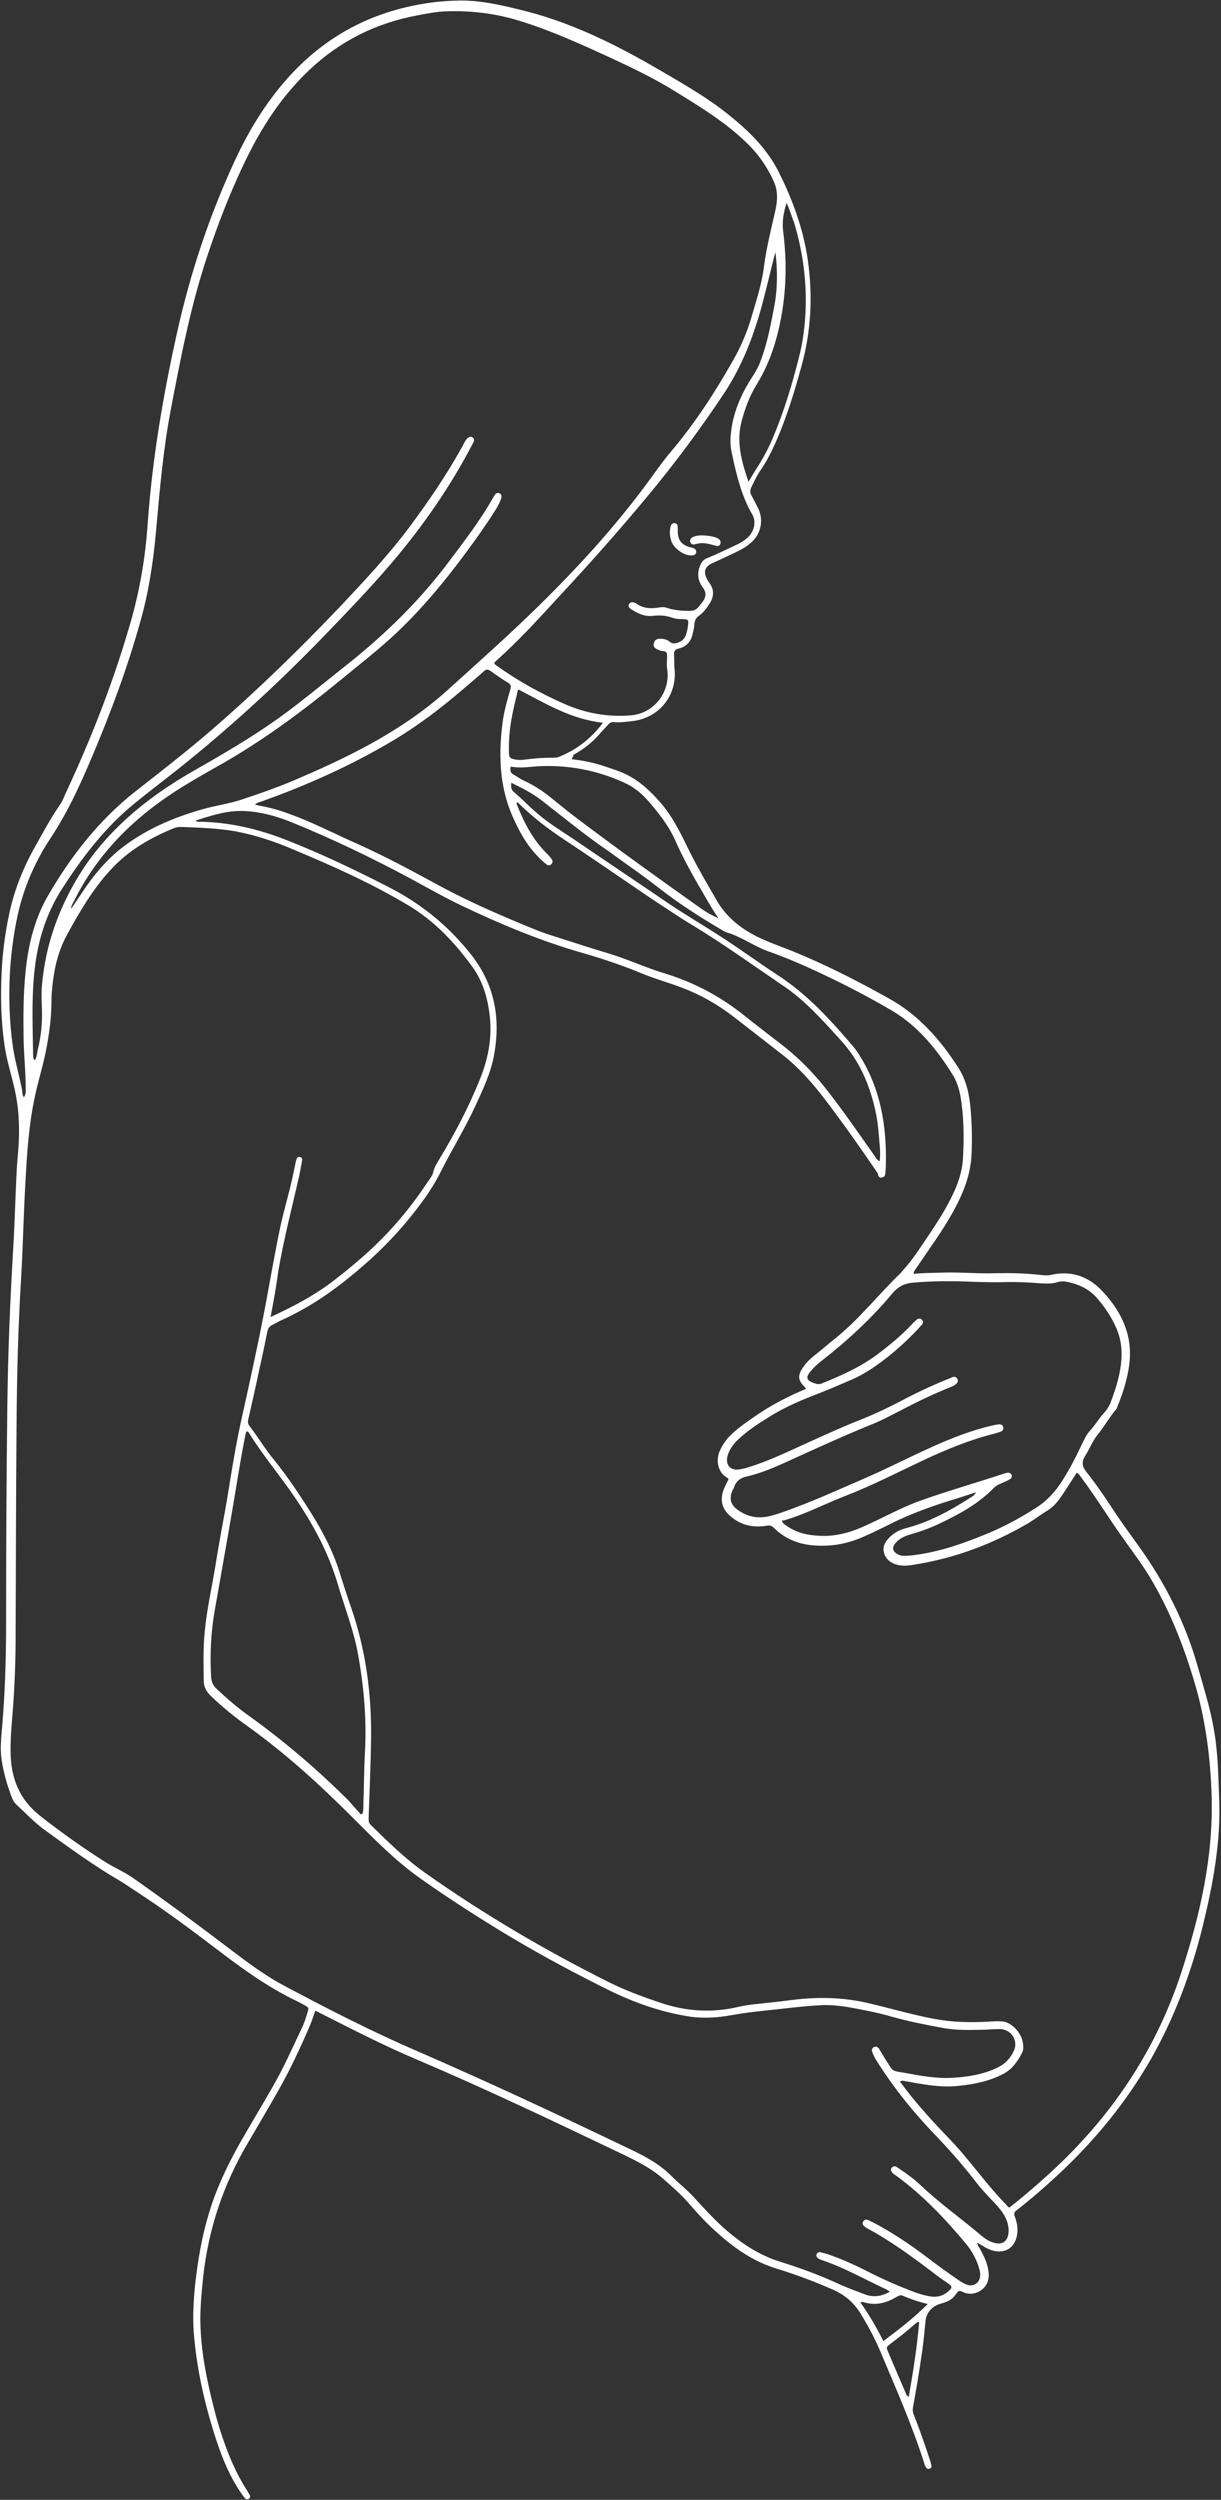 <?xml version="1.0" encoding="UTF-8" standalone="no"?><svg xmlns="http://www.w3.org/2000/svg" xmlns:xlink="http://www.w3.org/1999/xlink" fill="#ffffff" height="815.6" preserveAspectRatio="xMidYMid meet" version="1" viewBox="196.5 7.7 398.5 815.6" width="398.5" zoomAndPan="magnify"><rect x="196.5" y="7.7" width="398.5" height="815.6" fill="#333333" stroke="none"/><g id="change1_1"><path d="M383.1,255.4c3.5,0.4,7,1.1,10.4,2.2c1.7,0.6,3.3,1.1,4.9,1.7c5.2,1.9,9.2,5.3,12.9,9.4c4.7,5.1,7.5,11.2,10.5,17.3 c2.6,5.2,5.6,10.2,8.5,15.3c3.1,5.4,7.7,9.2,13.3,12c3.7,1.8,7.7,3.2,11.5,4.7c10.8,4.4,21.2,9.7,31.4,15.4 c9.8,5.4,16.9,13.5,22.8,22.7c2.7,4.2,3.6,8.9,4,13.7c0.4,4.7,0.5,9.5,0.3,14.2c-0.2,5.6-1.9,10.9-4.4,15.9 c-2.1,4.3-4.7,8.4-7.4,12.4c-2.1,3.1-4.2,6.1-6.3,9.2c-0.3,0.5-0.8,0.9-0.8,1.8c3.1-0.3,6.2-0.3,9.3-0.4c5.8-0.2,11.5,0.4,17.3,0.2 c5-0.1,10.1,0,15.1,0.6c1.1,0.1,2.2,0.2,3.3-0.1c6.8-1.5,12.5,0.8,16.9,5.7c3.7,4,6.7,8.7,8,14.1c1.2,5,0.7,10-0.6,14.9 c-0.7,2.8-1.7,5.6-2.8,8.3c-0.1,0.3-0.2,0.7-0.5,1c-2.2,2.6-3.8,5.5-5.9,8.1c-1.8,2.2-2.7,4.8-4.2,7.1c-1.2,2-0.9,3.4,0.5,5.2 c3,3.7,5.7,7.7,8.4,11.8c2.8,4.3,5.9,8.5,8.9,12.7c8.5,11.9,15,24.8,19,38.9c1.9,6.7,4,13.3,5.2,20.1c1.4,7.6,1.5,15.2,1.8,22.9 c0.6,14.1-2,27.9-5.3,41.5c-3.8,15.4-9.3,30.2-17.2,44c-7.9,13.7-17.9,25.9-29.4,36.7c-4.6,4.3-9.3,8.4-14.3,12.3 c-0.8,0.6-0.8,1.1-0.5,2c0.8,2,1.1,4.1,0.7,6.2c-0.8,4-3.8,5.9-7.8,4.9c-1.9-0.5-3.4-1.6-5.1-2.6c-0.1,0.7,0.3,1.1,0.6,1.6 c1.2,2.1,2.3,4.2,2.8,6.6c0.4,1.7,0.5,3.5-0.3,5.1c-1.2,2.6-4.7,4.2-7.6,2.9c-1.5-0.7-1.6-0.7-2.6,0.7c-1.2,1.8-3,2.5-4.9,3 c-2.6,0.7-4.6,2.8-4.9,5.4c-0.4,3.8-0.7,7.5-1.3,11.3c-0.8,5.7-1.8,11.4-2.8,17c-0.2,1-0.1,1.8,0.3,2.7c1.9,4.8,3.6,9.7,5.2,14.6 c0.2,0.6,0.4,1.3,0.5,1.9c0.1,0.4-0.1,0.7-0.5,0.9c-0.5,0.2-0.9,0.1-1.2-0.3c-0.3-0.5-0.6-1-0.7-1.6c-4-12.5-9.3-24.5-14.4-36.6 c-1.8-4.2-4-8.3-6.4-12.2c-2.2-3.5-5.1-6-9-7.7c-5.9-2.6-12-4.9-18.2-6.8c-7.3-2.2-13.4-6.3-19-11.3c-3.7-3.2-7-6.8-10.2-10.5 c-2.4-2.7-5.2-5.1-7.9-7.5c-4.2-3.7-9.2-6.1-14.2-8.5c-21.8-10.4-43.6-20.8-65.9-30.3c-10.7-4.5-21-9.8-31.3-15 c-0.7-0.4-1.4-0.7-2.2-1.1c-0.6,1.8-1.2,3.6-1.9,5.2c-3,7-6.2,13.8-9.9,20.4c-3.3,5.8-6.7,11.6-10.1,17.4 c-8.1,13.6-13,28.3-14.7,44c-0.5,4.9-1,9.9-0.9,14.8c0.2,9.3,2,18.4,4.3,27.4c1.2,4.9,2.7,9.7,4.5,14.4c1.7,4.5,3.8,8.8,6.4,12.9 c0.3,0.5,0.6,1,0.9,1.5c0.2,0.4,0.2,0.9-0.2,1.2c-0.5,0.4-1,0.3-1.4-0.2c-0.4-0.5-0.8-1-1.2-1.6c-3.6-5.2-6-11-8-17 c-3.6-10.9-6.2-22-7.3-33.5c-0.6-5.9-0.3-11.8,0.3-17.7c0.9-7.8,2.2-15.6,4.5-23.1c2.4-8.1,6-15.6,10.1-22.9 c3.6-6.3,7.3-12.4,10.9-18.7c3.5-6.1,6.3-12.5,9.3-18.8c0.8-1.6,1.3-3.2,1.8-4.9c0.6-1.8,0.5-1.8-1.1-2.7c-0.9-0.5-1.8-1-2.7-1.4 c-9.1-4.4-17.3-10.3-25.3-16.4c-8.9-6.8-17.8-13.4-27.2-19.5c-1.7-1.1-3.4-2.3-5.1-3.3c-8.4-4.9-16.2-10.6-24.1-16.3 c-3.5-2.5-6.5-5.7-9.6-8.6c-0.5-0.5-0.8-1-1.1-1.6c-1.7-4.2-2.9-8.5-3.6-13c-0.5-3.6-0.1-7.1,0.2-10.6c1-11.6,1.3-23.1,1.3-34.7 c0-23.4,0.1-46.8,0.4-70.2c0.2-17,0.9-34,1.9-50.9c0.5-8.2,0.7-16.5,1.1-24.7c0.1-2.7,0.4-5.4,0.6-8.1c0.5-6.7,0.2-13.3-1.3-19.8 c-1-4.4-2.4-8.7-3.1-13.2c-1.4-9.1-1.5-18.3-0.9-27.5c0.4-5.2,1.1-10.4,2.2-15.6c1.6-7.9,4.5-15.2,8.4-22.2 c2.6-4.6,5.1-9.3,8.1-13.7c0.8-1.1,1.4-2.4,1.9-3.7c8.7-18.6,16.1-37.6,21.7-57.4c2.8-10.1,4.5-20.4,5.2-30.8 c1.5-21.1,5-41.8,9.6-62.4c4.3-19.4,10.5-38,18.8-56c4.5-9.7,10-18.8,17.1-26.8c11.3-12.7,25.1-20.7,41.9-24 c4.5-0.9,9-1.4,13.6-1.5c6.8-0.2,13.3,1.2,19.8,2.8c16.8,3.9,32,11.5,46.7,20.1c7.7,4.5,15.4,8.9,22.3,14.5 c6.5,5.2,12.4,11,16.2,18.6c4.5,9,7.9,18.3,9.4,28.3c1.7,11.7,1.2,23.4-2,34.9c-2.3,8.4-4.8,16.6-8.3,24.6 c-1.5,3.4-3.1,6.6-5.2,9.6c-1.1,1.6-1.9,3.4-2.8,5.2c-0.5,1-0.6,1.9,0,2.9c0.7,1.3,1.4,2.7,2.1,4.1c1.8,3.5,1.1,7.9-1.7,10.7 c-1.7,1.7-3.7,2.8-5.8,3.8c-2.5,1.2-5,2.3-7.5,3.5c-2.4,1.1-2.9,2.8-1.6,5.2c0.2,0.4,0.5,0.9,0.8,1.3c1.5,2.1,1.4,4.2,0.2,6.3 c-1,1.6-2.1,3.2-3.7,4.3c-1.1,0.8-1.4,1.7-1.5,2.9c0,0.9-0.3,1.9-0.5,2.8c-0.5,2.6-2,4.4-4.6,5c-1.3,0.3-1.6,0.9-1.5,2.1 c0.1,1.3,0,2.6,0.1,3.9c1.2,9.1-4.9,16.8-14,17.7c-1.9,0.2-3.8,0.5-5.7,0.3c-0.8-0.1-1.4,0.2-1.9,0.8c-0.8,0.9-1.6,1.7-2.4,2.6 c-2.5,3-5.5,5.4-9,7.3C383.7,254.6,383.2,254.7,383.1,255.4z M459.6,460.8c-0.3-0.4-0.4-0.5-0.6-0.7c-2-2-2.2-3.6-0.6-6 c1.2-1.9,2.9-3.4,4.7-4.8c1.9-1.5,3.7-3.1,5.6-4.6c8.1-6.4,14.4-14.6,21.8-21.7c0.4-0.4,0.7-0.9,1.1-1.3c2.9-3.2,5.2-6.9,7.6-10.4 c2.7-4,5.3-8,7.5-12.3c2.2-4.3,3.9-8.8,4.1-13.7c0.3-5.7,0.3-11.4-0.4-17c-0.4-3.5-1.1-7-3-10c-5.2-8.3-11.3-15.9-20-21 c-8.7-5.1-17.6-9.6-26.8-13.8c-4.4-2-9-3.9-13.6-5.5c-4.6-1.7-8.6-4.7-13.3-6.1c-0.6-0.2-1.2-0.5-1.8-0.9 c-7.1-4.2-14-8.6-20.5-13.7c-3.6-2.8-7.2-5.4-10.9-8c-2.9-2.1-5.8-4.2-8.7-6.2c-6.4-4.6-12.5-9.6-18.7-14.4c-3-2.3-6.3-3.9-9.7-5.6 c-0.2,1.2-0.1,2.2,0.7,2.9c2.7,2.3,5.2,4.9,7.9,7.2c3.6,3.1,7.7,5.6,11.6,8.2c10.4,7.1,20.9,14.1,31.3,21.2c4.9,3.3,10,6.3,15,9.5 c7,4.4,13.6,9.3,20.5,13.8c9.7,6.3,17.3,14.7,24.7,23.4c0.5,0.6,1,1.3,1.4,1.9c7.4,11.3,9.5,23.9,9.1,37.2c0,0.8-0.1,1.6-0.2,2.4 c-0.1,0.7-0.5,1-1.2,1.1c-0.6,0.1-1-0.3-1.1-0.9c-0.1-0.6-0.5-1-0.8-1.5c-5.4-7.9-10.9-15.7-16.7-23.3c-4-5.2-8.3-10.1-13.5-14.2 c-5.4-4.2-10.8-8.4-16.2-12.6c-5.1-3.9-10.6-7.1-16.7-9.4c-4.4-1.7-8.9-2.9-13.2-4.7c-6.3-2.6-12.8-4.8-19.4-6.7 c-13.7-3.9-26.8-9.4-39.6-15.5c-5.6-2.7-11.1-5.8-16.6-8.8c-12.7-6.8-25.6-13-38.9-18.4c-5-2-10.1-3.4-15.5-3.6 c-5.3-0.2-10.3,1.4-15.3,3c-0.2,0.1-0.3,0.1-0.2,0.4c0.3,0,0.5,0.1,0.8,0.1c9.9,0.1,19.3,2.3,28.5,5.9c11.5,4.5,22.6,9.8,33.5,15.4 c10.6,5.4,19.6,12.7,27,22.1c7.6,9.7,9.6,20.5,7.5,32.4c-1,5.9-3.6,11.4-6.1,16.8c-3.3,7.2-7.5,14-11.1,21.1 c-1.9,3.8-4.1,7.4-6.7,10.8c-5.9,8-12.6,15.1-20.2,21.5c-7.8,6.7-16.1,12.5-25.5,16.7c-0.9,0.4-1.8,1-2.7,1.4 c-1.1,0.5-1.6,1.3-1.8,2.5c-0.8,3.9-1.6,7.9-2.5,11.8c-1.1,5.3-2.3,10.5-3.5,15.8c-0.2,1-0.6,1.9,0.2,2.9c2.7,3.5,5,7.4,7.8,10.8 c3.8,4.7,7.2,9.6,10.4,14.6c4.5,6.9,8.6,14.1,11.1,22c1.3,4.1,2.6,8.2,4,12.2c4.7,13.7,6.6,27.9,6.4,42.4c-0.1,8.7-0.5,17.3-0.8,26 c0,0.8,0,1.5,0.7,2.2c5.6,5.5,11.2,11,17.7,15.6c19.1,13.5,39.2,25.3,60,35.7c5.4,2.7,11.1,4.8,16.8,6.7c8.5,2.9,17.1,3.4,25.8,1.3 c1.3-0.3,2.7-0.5,4.1-0.7c4.4-0.5,8.8-0.9,13.2-1.5c7.9-1,15.8-0.9,23.7,0.8c7.6,1.7,15.1,4,22.7,5.4c5.8,1.1,11.6,1.2,17.4,0.9 c1.5-0.1,3-0.2,4.5-0.1c3.1,0.1,6.2,3.6,6.8,6.3c0.3,1.4,0.5,2.8-0.2,4.1c-1.5,2.8-3.2,5.3-6.2,6.8c-4.8,2.5-9.9,3.4-15.1,3.9 c-5.7,0.5-11.2-0.6-16.7-1.6c-0.5-0.1-1.1-0.3-1.8,0.1c0.7,1,1.4,1.8,2,2.7c4.5,5.8,9.5,11.2,14.6,16.5c6.4,6.7,11.6,14.4,18.1,21 c0.3,0.3,0.5,0.9,1.1,0.9c0.6-0.5,1.3-1,1.9-1.5c7.1-5.8,14-11.9,20.3-18.6c15.3-16.2,26.7-34.9,33.7-56.1 c6.3-19.2,10.8-38.7,10-59.1c-0.4-11.3-1.8-22.4-4.8-33.4c-3.7-13.1-8.5-25.7-15.6-37.4c-2.9-4.7-6.3-9.1-9.5-13.7 c-4.2-6-8.1-12.3-12.5-18.2c-0.5-0.6-0.8-1.4-1.6-1.7c-1.6,2.5-3.2,5-4.8,7.4c-1.3,1.9-2.7,3.7-4.7,4.9c-2.1,1.3-4.1,2.8-6.2,4.1 c-11.6,6.8-24,11.5-37.4,13.6c-1.7,0.3-3.5,0.5-5.2,0.1c-2.1-0.5-3.8-1.6-4.5-3.7c-0.7-2.1,0.2-3.8,1.7-5.3 c1.6-1.6,3.5-2.6,5.7-3.1c7.5-2,14.2-5.7,20.6-9.8c0.6-0.4,1.4-0.7,1.9-1.8c-2.2,0.7-4,1.3-5.9,1.9c-7.6,2.3-15.1,4.9-22.2,8.5 c-2.4,1.2-4.8,2.4-7.3,3.5c-4.4,2.1-9,3.4-13.9,3.5c-6.2,0.2-12-1.2-16.6-5.8c-0.8-0.8-1.5-0.9-2.5-0.7c-4.4,0.7-8.4-0.2-11.8-3.2 c-2.8-2.4-3.4-5.5-2-8.9c0.5-1.1,1-2.1,1.5-3.1c-0.2-0.2-0.4-0.4-0.5-0.5c-3.1-1.7-3.7-5.8-2.4-8.7c0.9-2,2.1-3.8,3.7-5.3 c2.2-2.1,4.7-3.9,7.2-5.6C448.1,466.1,453.7,463.3,459.6,460.8z M284.8,437.4c7.8-3.6,15-7.4,21.4-12.5c3.2-2.5,6.4-5.1,9.4-7.8 c7.9-7,14.7-15,20.5-23.8c0.7-1,1.6-2.1,1.8-3.2c0.3-1.5,1.1-2.7,1.8-3.9c5.1-8.4,9.7-17.1,13.4-26.3c2.6-6.4,4-13.1,3.3-20.1 c-0.6-6.1-2.2-11.9-5.9-16.9c-5.7-7.8-12.3-14.8-20.7-19.8c-12-7.2-24.8-12.9-37.7-18.3c-6.1-2.6-12.4-4.7-18.9-5.9 c-5.9-1-11.9-1.2-17.8-1.4c-0.7,0-1.3,0.1-1.9,0.3c-7.9,3.2-15.2,7.4-21,13.8c-5.8,6.3-10.1,13.7-14.2,21.2 c-1.9,3.5-3.1,7.2-3.9,11.1c-0.6,3.4-1.1,6.9-1.1,10.4c0,5.6-0.8,11.2-1.9,16.7c-1,4.9-2.5,9.6-3.5,14.4c-2,9.2-2.6,18.6-3.1,28 c-0.6,10.4-0.8,20.8-1.4,31.2c-1,16.2-1.4,32.3-1.5,48.5c-0.2,22.5-0.2,45-0.3,67.6c0,8.7-0.3,17.3-1,26c-0.4,4.7-0.8,9.4-0.6,14.2 c0.2,4.1,1.1,8,3,11.5c1.7,3.3,4.3,6,7.3,8.3c6.7,5.2,13.7,10.2,20.9,14.7c2.9,1.8,6,3.1,8.7,5c10.8,7.6,21.4,15.4,31.9,23.4 c5.3,4,10.6,8,16.4,11.2c14.6,7.8,29.4,15.4,44.7,22c22.1,9.6,44,19.8,65.7,30.2c6.1,2.9,12.3,5.6,17.2,10.6 c2.3,2.3,4.9,4.3,7.1,6.7c3.1,3.4,6.2,6.8,9.6,9.9c5.5,4.9,11.5,9,18.6,11.2c6.4,2,12.7,4.3,18.8,7.1c2.8,1.3,5.8,2.4,8.7,3.5 c2.8,1.1,5.5,0.8,8.3-0.8c-1-0.9-2.2-1.2-3.3-1.8c-6.3-3-12.4-6.4-19.1-8.6c-0.3-0.1-0.7-0.3-1-0.5c-0.4-0.3-0.7-0.8-0.5-1.3 c0.2-0.5,0.7-0.8,1.2-0.7c0.8,0.2,1.6,0.4,2.3,0.6c5,1.7,9.7,3.9,14.4,6.3c4.6,2.3,9.2,4.3,14,6.1c1.6,0.6,3.3,1.1,5,1.4 c2.4,0.4,4.5-0.1,6.3-1.8c1.1-1,1.1-1.4-0.1-2.3c-1.7-1.2-3.4-2.3-5-3.6c-6.9-5.2-13.9-10.4-21.6-14.5c-0.3-0.1-0.5-0.3-0.7-0.5 c-0.6-0.4-1-1-0.6-1.7c0.5-0.8,1.2-0.7,1.9-0.4c0.3,0.2,0.6,0.4,1,0.5c6.4,3.3,12.3,7.3,18,11.6c3.3,2.5,6.7,5,10.1,7.3 c0.8,0.6,1.7,1.1,2.6,1.5c2.3,1,4.5-0.4,4.6-2.9c0.1-1.1-0.3-2.2-0.6-3.2c-0.9-2.6-2.2-4.9-3.9-7c-6.9-8.3-14.3-16.1-23.1-22.5 c-0.5-0.3-1-0.6-1.3-1.2c-0.3-0.4-0.3-0.8,0-1.2c0.3-0.4,0.7-0.6,1.1-0.5c0.5,0.1,0.9,0.4,1.3,0.7c2.4,1.6,4.8,3.3,6.9,5.3 c6.3,6,13.4,11,20,16.6c1.3,1.1,2.7,2,4.4,2.4c2.4,0.6,4-0.5,4.4-2.9c0.3-2.1-0.2-4-1.2-5.9c-1-1.8-2.4-3.3-3.8-4.8 c-1.9-2-3.8-4-5.5-6.2c-4.3-5.6-9-10.9-13.9-16c-6.6-6.9-12.6-14.3-17.8-22.4c-0.8-1.2-1.6-2.5-2.1-3.8c-0.3-0.7-0.4-1.5,0.4-1.9 c0.8-0.4,1.4,0,1.8,0.7c0.6,1,1.2,2,1.8,3c3.1,4.7,1.7,3.8,7.1,4.8c4.9,0.9,9.9,1.8,15,1.5c5.1-0.3,10.1-1.1,14.8-3.4 c2.3-1.1,4-2.9,5.1-5.2c1.7-3.3-0.6-7.2-4.4-7.3c-1.6,0-3.2,0.1-4.8,0.2c-4.9,0.1-9.8,0.3-14.6-0.7c-5.4-1-10.9-2.1-16.2-3.6 c-2.4-0.7-4.9-1.3-7.4-1.8c-5-1-10-2.1-15.1-1.9c-4.4,0.2-8.9,0.7-13.3,1.2c-5.5,0.6-11,1.1-16.5,2.1c-4.9,0.9-9.9,1.1-14.8,0.2 c-8.6-1.5-16.8-4.4-24.6-8.2c-11.1-5.5-22-11.3-32.7-17.7c-10-6-19.8-12.3-29.3-19c-8.3-5.9-15.4-13.2-22.5-20.3 c-10.5-10.5-21.4-20.4-33.5-29.1c-4.4-3.1-8.6-6.5-12.5-10.3c-1.3-1.3-2.1-2.9-2.1-4.7c-0.1-5.3-0.2-10.6,0.3-15.9 c0.7-7.5,2.4-14.8,3.6-22.2c1.1-7.1,2.5-14.1,3.7-21.1c1.5-9.3,3-18.7,5.1-27.9c2.7-12.2,5.4-24.5,7.7-36.8 c1.5-8.1,2.9-16.2,4.6-24.3c1.4-6.4,3.4-12.7,4.6-19.1c0.2-0.8,0.3-1.6,0.5-2.3c0.2-0.7,0.4-1.6,1.4-1.3c0.8,0.2,0.6,1,0.5,1.7 c-0.4,2-0.7,4-1.2,6c-2.3,9.9-4.8,19.7-6.5,29.7C286.7,427.3,285.8,432.2,284.8,437.4z M207.9,353.6c0.6-1,0.7-2.2,0.9-3.3 c1.1-4.3,1.5-8.6,1.4-13c-0.1-3-0.3-6.1,0.1-9.1c0.8-8.3,2.9-16.2,6.2-23.8c3.9-9,9.2-17.2,16-24.4c8.1-8.6,17.5-15.3,27.7-21.1 c9.3-5.3,18.4-10.6,27.1-16.8c7.1-5.1,13.7-10.6,20.5-16c12.7-9.9,24.3-20.9,34.1-33.7c5.5-7.3,11.2-14.6,15.7-22.6 c0.4-0.7,0.8-1.5,1.8-1.2c0.8,0.2,1,1.1,0.5,2.2c-0.6,1.6-1.5,3-2.4,4.4c-2.8,4.4-5.9,8.7-9,12.9c-6.8,9.2-14,17.9-22.3,25.8 c-5.9,5.6-12.4,10.6-18.7,15.8c-12.1,9.9-24.6,19.2-38.2,27c-5.3,3-10.5,5.9-15.6,9.2c-14.1,9.1-25.6,20.7-33.1,35.9 c-0.4,0.7-0.9,1.5-0.9,2.4c1.3-1.8,2.5-3.7,3.8-5.6c3.4-5.1,7.2-9.7,11.9-13.6c8.1-6.5,17.4-10.5,27.3-13.3 c4.3-1.2,8.7-1.8,12.9-3.2c6.6-2.2,13.1-4.5,19.4-7.3c17.4-7.5,34.1-16,48.3-29c8.6-7.8,17.4-15.6,25.8-23.7 c13.4-12.9,26.1-26.5,37.3-41.4c3.1-4.1,5.9-8.3,9.2-12.2c7.6-9,14-18.8,19.8-29c2.8-4.8,5-9.9,6.5-15.2c1.5-5.2,3.2-10.3,3.9-15.7 c0.8-6.4,2.4-12.6,3.8-18.8c0.7-3.2,0.8-6.4-0.6-9.4c-2-4.4-4.7-8.4-8.1-11.8c-7.2-7.2-15.8-12.4-24.4-17.7 c-6.5-4-13.3-7.3-20.2-10.5c-9.8-4.5-19.6-9-29.9-12.2c-7.9-2.5-16.1-3.5-24.3-3.2c-3.1,0.1-6.2,0.7-9.3,1.3 c-13.5,2.5-25.2,8.3-35.2,17.7c-8.2,7.7-14.5,16.9-19.6,26.9c-5.6,11.1-10.1,22.6-14,34.4c-5.4,16.3-8.6,33.1-11.8,49.9 c-2.5,13.1-3.6,26.4-4.8,39.7c-0.9,9.9-2.4,19.7-5.1,29.2c-4.2,15.1-9.7,29.8-15.8,44.2c-3.9,9.2-8,18.2-13.6,26.6 c-4.6,7-8,14.5-10.1,22.7c-1.6,6.5-2.5,13.2-3,19.9c-0.5,8.5-0.3,16.9,0.9,25.3c0.7,4.8,2.1,9.4,3,14.1c0.1,0.7,0,1.6,0.6,2.4 c0.7-1,0.6-1.9,0.6-2.8c0-5.5-0.6-10.9-0.7-16.4c-0.1-7.4-0.1-14.9,0.7-22.3c0.9-8.6,3-17,7.4-24.5c7.5-12.9,16.6-24.5,28.4-33.8 c8.3-6.5,16.7-13,24.7-19.9c14.8-12.8,28.8-26.4,42.3-40.6c7.8-8.3,15.6-16.6,22.4-25.7c6.4-8.6,12.4-17.4,17.6-26.9 c0.4-0.8,0.8-1.7,1.6-2.3c0.4-0.3,0.9-0.5,1.4-0.1c0.5,0.3,0.6,0.8,0.4,1.4c-0.1,0.3-0.2,0.5-0.4,0.8c-7.3,14-16.2,26.8-26.4,38.8 c-7.4,8.7-15.3,16.8-23.2,25c-14.6,15-29.9,29-46.2,42c-5.5,4.4-11.2,8.6-16.6,13.2c-8.6,7.5-15.4,16.5-21.5,26 c-5.6,8.7-8.3,18.2-9.2,28.4c-0.8,8.7-0.4,17.3-0.3,26C207.4,352.5,207.2,353.2,207.9,353.6z M451.7,504.1c0.5,0.8,1.3,1.3,2.1,1.8 c3.4,2.2,7.1,2.8,11,2.9c5.1,0.1,9.8-1.3,14.3-3.4c6-2.7,11.8-6,18.1-8.2c9-3.2,18.2-5.8,27.2-8.8c0.3-0.1,0.6-0.1,0.9-0.2 c0.5-0.1,1,0.1,1.3,0.6c0.3,0.6,0.1,1.2-0.5,1.5c-0.6,0.4-1.3,0.7-2,1c-1.1,0.5-2.3,0.9-3.2,1.8c-5.1,5.3-11.5,8.7-18,11.8 c-3,1.4-6,2.5-9.2,3.4c-1.8,0.5-3.6,1.3-4.9,2.8c-1.3,1.5-1,2.8,0.7,3.7c0.7,0.4,1.4,0.5,2.1,0.5c1.2,0,2.5-0.1,3.7-0.3 c8.3-1.1,16.1-3.9,23.8-7.1c5.5-2.3,10.6-5.1,15.6-8.3c3.6-2.3,6.3-5.3,8.5-8.8c2.4-3.8,4.5-7.8,6.4-11.9c0.8-1.6,1.5-3.2,2.7-4.5 c1.7-1.8,2.9-4,4.6-5.8c0.8-0.9,1.4-1.8,1.9-2.9c1.2-3.1,2.3-6.3,3-9.6c1.1-5.2,1.2-10.4-1.1-15.4c-1.5-3.4-3.6-6.5-6-9.3 c-2.2-2.6-5-4.2-8.3-5.1c-1.5-0.4-3.1-0.8-4.7-0.3c-1.9,0.6-3.7,0.5-5.6,0.4c-3.8-0.3-7.5-0.5-11.4-0.4c-3.6,0.1-7.1,0-10.7-0.1 c-6.6-0.3-13.1-0.3-19.7,0.3c-2.6,0.2-4.7,1.3-6.4,3.3c-6.9,8.3-14.8,15.6-23.4,22.3c-1.2,0.9-2.2,1.9-3.2,3 c-1.9,2.2-2,3.4,1.7,4.4c0.8,0.2,1.5,0,2.1-0.3c6.2-2.5,12.2-5.2,17.6-9.2c4-3,7.9-6.2,11.4-9.9c0.4-0.5,0.9-0.9,1.4-1.4 c0.5-0.5,1.2-0.7,1.8-0.2c0.7,0.6,0.5,1.3-0.1,1.9c-0.3,0.3-0.6,0.6-0.9,1c-3.2,3.4-6.6,6.6-10.3,9.5c-3.6,2.8-7.3,5.4-11.5,7.2 c-4.4,1.9-8.8,3.8-13.3,5.5c-4.8,1.9-9.4,4-13.7,6.7c-3.4,2.1-6.8,4.3-9.7,7c-1.7,1.5-3.1,3.3-3.8,5.5c-0.9,3.1,0.8,5.1,3.9,4.6 c1.1-0.2,2.1-0.4,3.2-0.8c4.2-1.3,8.2-3,12.2-4.8c8.2-3.7,16.4-7.6,24.8-10.9c4.5-1.8,8.8-3.9,13-6.1c4.9-2.6,9.9-4.9,15.1-7 c0.4-0.2,0.8-0.3,1.2-0.5c0.6-0.2,1.2-0.1,1.5,0.5c0.4,0.6,0.2,1.1-0.2,1.6c-0.6,0.6-1.3,0.9-2.1,1.2c-5.4,2.2-10.7,4.7-15.8,7.4 c-3,1.5-5.9,3.1-9,4.4c-9.4,3.8-18.6,8-27.8,12.2c-4.4,2-8.9,4-13.7,5.1c-2.3,0.5-3.6,1.6-4.3,3.7c-0.1,0.3-0.2,0.5-0.4,0.8 c-1.2,2.7-0.7,4.8,1.8,6.5c2.7,1.9,5.6,2.7,8.9,2.2c2.1-0.3,4.1-1,6.1-1.7c9.1-3.2,17.8-7.2,26.6-11c7.1-3.1,14.1-6.7,21.2-9.9 c6.8-3.1,13.7-5.8,21-7.4c0.5-0.1,1-0.2,1.5-0.2c0.5,0,1,0.2,1.2,0.8c0.2,0.6,0,1.2-0.6,1.5c-0.7,0.3-1.4,0.5-2.1,0.7 c-8.1,2-15.8,5.2-23.3,8.7c-8.5,4-16.8,8.3-25.6,11.7c-6.7,2.6-13.1,6-20.1,8C452,503.6,451.8,503.7,451.7,504.1z M483.6,386.6 c0.4-3.1-0.1-6-0.3-8.9c-0.4-5.6-1.7-11.1-3.7-16.4c-2-5.2-4.8-9.9-8.6-14.1c-5.9-6.5-11.8-13.2-19.2-18.1 c-9.6-6.5-19-13.3-28.9-19.3c-4.7-2.8-9.2-5.9-13.8-8.9c-9.6-6.5-19.1-13.1-28.8-19.5c-5.1-3.4-9.8-7-14.2-11.3 c-0.3-0.2-0.4-0.8-1-0.5c0,0.2,0,0.4,0.1,0.6c2.3,5.8,5.1,11.3,9.6,15.8c0.6,0.6,1.1,1.1,1.6,1.8c0.5,0.5,0.6,1.2,0.1,1.8 c-0.6,0.6-1.2,0.5-1.8,0c-0.8-0.7-1.7-1.4-2.4-2.2c-4-4-6.6-8.9-8.8-14c-4.1-9.8-4.3-20.1-2.9-30.5c0.5-3.5,1.5-7,2.5-10.4 c0.2-0.9,0.2-1.4-0.7-2c-2-1.2-3.9-2.5-5.8-3.9c-0.9-0.6-1.5-0.6-2.3,0.2c-2.2,2-4.4,3.8-6.6,5.7c-7.2,6.2-14.7,11.9-22.9,16.8 c-13.6,8.1-27.9,14.5-42.7,19.8c-0.8,0.3-1.7,0.4-2.4,1.1c0.6,0.1,1.1,0.3,1.6,0.4c4.4,0.7,8.6,2.2,12.7,3.8 c6.5,2.6,12.7,5.8,19.1,8.6c8.9,4,17.5,8.6,26.1,13.3c7.9,4.3,16,8,24.3,11.5c4.1,1.7,8.1,3.5,12.4,4.9c6.3,2,12.6,4.1,19,6 c6.4,1.9,12.5,4.8,18.9,6.7c9.4,2.9,18,7.5,25.7,13.7c3.9,3.1,7.8,6.1,11.7,9.1c5.5,4.2,10.3,9,14.6,14.4 c5.7,7.2,10.9,14.8,16.2,22.3C482.4,385.5,482.7,386.2,483.6,386.6z M449.6,90c-0.2,0.6-0.3,1.1-0.5,1.7c-1.3,5.3-2.6,10.6-4,15.9 c-2.7,9.9-6.4,19.4-12,28c-7.9,11.9-16.4,23.4-25.6,34.4c-8.9,10.7-18.1,21.1-27.6,31.3c-7,7.6-13.9,15.3-21.7,22.2 c-0.1,0.1-0.2,0.3-0.4,0.6c0.2,0.2,0.3,0.4,0.4,0.5c7.1,5.1,14.6,9.3,22.6,12.8c6.8,3,14,4.3,21.5,3.7c7.8-0.6,12.9-7.7,12-14.7 c-0.2-1.1-0.2-2.3-0.1-3.5c0.1-2.7,0-2.6-2.1-2.9c-0.4-0.1-0.8-0.3-1.2-0.5c-0.8-0.4-1.3-1-1-1.9c0.2-1,0.9-1.5,1.9-1.5 c1.2,0,2.4,0.2,3.3,1c0.7,0.6,1.4,0.6,2.2,0.4c1.6-0.4,2.7-1.3,3.2-3c0.3-1.1,0.5-2.1,0.6-3.2c0.1-1.3,0-1.5-1.4-1.6 c-1.3,0-2.6,0-3.9-0.5c-2-0.7-3.9-0.8-6-0.6c-2.8,0.4-5.1-0.7-7.4-2.2c-0.6-0.4-1-0.9-0.6-1.6c0.4-0.7,1.1-0.7,1.7-0.5 c0.3,0.1,0.6,0.2,0.8,0.4c2.3,1.6,4.8,1.6,7.3,1.2c0.7-0.1,1.4-0.2,2.2,0c2.5,0.9,5.1,1.1,7.7,1.1c1.3,0,2.2-0.3,3-1.3 c0.4-0.5,0.8-1,1.2-1.5c1.2-1.5,1.5-3.1,0.2-4.8c-1.7-2.3-2-4.7-0.8-7.4c0.5-1.1,1.1-1.8,2.2-2.2c3-1.2,5.8-2.6,8.8-4 c1.8-0.8,3.5-1.7,4.9-3.2c1.7-1.9,2.3-4.8,1.1-6.9c-3.7-6.3-5.3-13.4-6.8-20.4c-0.4-1.8-0.5-3.8-0.3-5.7c0.6-7.1,3.4-13.4,7.2-19.2 c0.8-1.2,1.5-2.5,2.1-3.8c2.4-5.9,3.6-12.1,4.8-18.4C450.3,102.2,450.3,96.1,449.6,90z M314.3,599.7c0.2-0.1,0.4-0.3,0.6-0.4 c0.2-1,0.2-2,0.2-3c0.2-5.6,0.2-11.2,0.5-16.8c0.6-10.7-0.3-21.3-2.2-31.8c-1.4-8-4.4-15.5-6.7-23.3c-3-10.1-7.9-19.2-13.8-27.9 c-4.9-7.3-10.6-13.9-15.2-21.4c-0.2-0.3-0.4-0.4-0.7-0.4c-0.4,0.6-0.4,1.4-0.6,2.1c-1.6,8.1-2.8,16.2-4.2,24.3 c-1.9,11.1-3.9,22.1-5.8,33.1c-1.1,6.8-1.4,13.6-1,20.5c0.1,1.7,0.6,2.9,1.8,4c3.3,3.1,6.7,6.1,10.4,8.7 c11.7,8.4,22.6,17.7,32.8,27.9C311.7,596.8,313,598.3,314.3,599.7z M431,307.3c-1.6-2.3-3-4.7-4.4-7.1c-3.5-6-7-12.1-9.8-18.5 c-2.3-5-5.6-9.1-9.2-13.2c-2.2-2.4-4.7-4.3-7.7-5.6c-8.9-4-18.2-5.7-27.8-5.2c-3,0.2-5.9,0.7-8.9,0.1c-0.3,1.3-0.1,2.1,0.9,2.6 c1.1,0.6,2.1,1.4,3.2,1.9c3.3,1.5,6.4,3.5,9.2,5.8c3,2.4,6,4.9,9.1,7.2c12.8,9.6,25.7,18.9,38.7,28.1 C426.3,304.9,428.5,306.2,431,307.3z M453.2,73.9c-1,3.3-1.5,6.2-1.1,9.3c1.4,10.8,1,21.5-1.5,32.1c-1.5,6.4-3.8,12.5-7.3,18.1 c-2.2,3.6-3.6,7.5-4.7,11.5c-1.9,6.8-0.1,13.4,2.2,20c0.8-1.4,1.6-2.7,2.4-4c2.1-3.2,3.9-6.5,5.4-10c3.7-8.7,6.4-17.6,8.7-26.8 c1.1-4.2,1.7-8.6,2-12.9c0.7-10.6-0.6-20.9-3.7-31.1C454.8,78.2,454.3,76.1,453.2,73.9z M393.3,243.5c-10.4-1.1-18.8-6.3-27.7-10.9 c-0.7,3-1.4,5.6-1.9,8.3c-0.8,4-1.2,8.1-1.1,12.2c0,1.8,0.4,2.1,2.1,2.4c1.1,0.2,2.2,0.2,3.3,0c3-0.4,6.1-0.6,9.1-0.6 c0.7,0,1.3,0,1.9-0.3C384.7,252.3,389.4,248.7,393.3,243.5z M484.8,771.5c5.1-3.8,10-7.6,14.5-12.1c-3-0.7-5.6-1.6-8.2-2.7 c-0.9-0.4-1.3,0.1-2,0.4c-3.2,1.9-6.6,2.9-10.4,1.8c-0.4-0.1-0.8-0.3-1.4,0C480.1,762.8,482.5,766.9,484.8,771.5z M496.5,765.3 c-0.6-0.1-0.8,0.2-1.1,0.4c-2.7,2.4-5.5,4.6-8.3,6.7c-1.4,1.1-1.4,1.1-0.7,2.7c1.9,4.6,3.9,9.1,5.8,13.6c0.1,0.3,0.3,0.7,0.9,1 C494.5,781.6,495.8,773.5,496.5,765.3z"/><path d="M417.7,180.9c0,3,1.2,4.6,4.2,5.4c0.3,0.1,0.6,0.1,0.8,0.2c0.7,0.2,1.1,0.7,1,1.4c-0.1,0.8-0.7,1-1.4,1 c-2.4,0.2-5.9-2.2-6.7-4.7c-0.5-1.5-0.6-3-0.3-4.5c0.2-0.8,0.5-1.4,1.4-1.3c1,0.1,1,0.9,1,1.6C417.7,180.3,417.7,180.6,417.7,180.9 z"/><path d="M431.7,184.8c-0.1,0.8-0.7,1.2-1.4,1c-0.6-0.1-1.3-0.4-1.9-0.5c-1.6-0.4-3.2-0.6-4.7-0.1c-0.8,0.2-1.5,0.3-1.9-0.6 c-0.3-0.7,0.2-1.5,1.1-1.8c1.1-0.4,2.3-0.5,3.5-0.4c1.4,0.1,2.8,0.3,4.1,0.8C431.1,183.5,431.7,183.9,431.7,184.8z"/></g></svg>